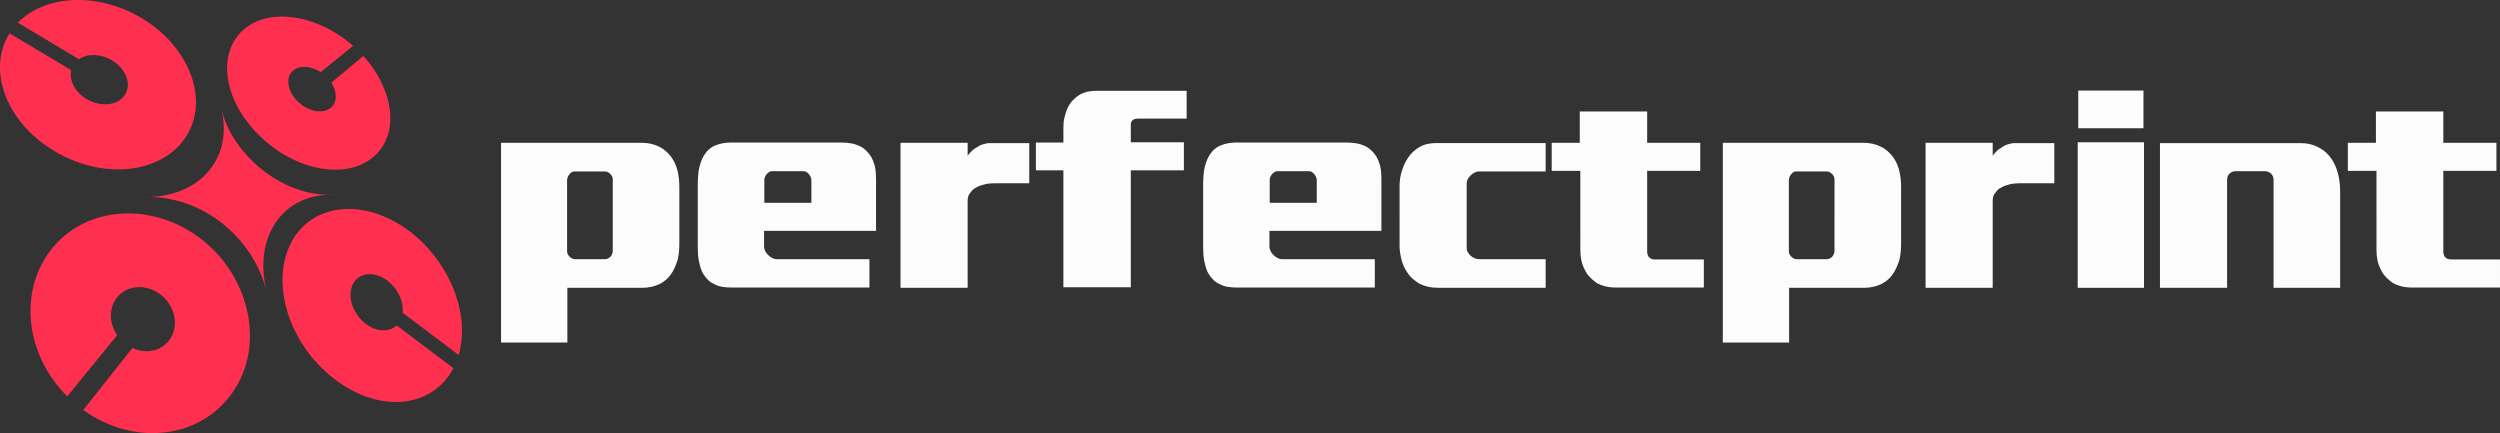 <?xml version="1.0" encoding="utf-8"?>
<!-- Generator: Adobe Illustrator 13.0.0, SVG Export Plug-In . SVG Version: 6.00 Build 14948)  -->
<!DOCTYPE svg PUBLIC "-//W3C//DTD SVG 1.1//EN" "http://www.w3.org/Graphics/SVG/1.1/DTD/svg11.dtd">
<svg version="1.1" id="Layer_1" xmlns="http://www.w3.org/2000/svg" xmlns:xlink="http://www.w3.org/1999/xlink" x="0px" y="0px"
	 width="745.448px" height="129.147px" viewBox="0 0 745.448 129.147" enable-background="new 0 0 745.448 129.147"
	 xml:space="preserve">
<rect x="0" y="0" width="745.448" height="129.147" fill="#333333" stroke="none"/>
<g enable-background="new    ">
	<path fill="#FCFCFC" d="M191.572,42.589c0.766,0,1.545,0.082,2.338,0.246c0.792,0.164,1.545,0.41,2.256,0.737
		c1.148,0.492,2.16,1.203,3.035,2.134c0.656,0.655,1.23,1.436,1.723,2.338c0.493,0.901,0.874,1.928,1.148,3.076
		c0.164,0.711,0.287,1.463,0.369,2.256s0.123,1.627,0.123,2.502v16.815c0,0.875-0.041,1.711-0.123,2.502
		c-0.082,0.795-0.205,1.547-0.369,2.258c-0.274,0.875-0.588,1.693-0.943,2.461c-0.356,0.766-0.752,1.447-1.189,2.051
		c-0.438,0.602-0.931,1.121-1.477,1.559c-0.547,0.438-1.121,0.82-1.723,1.148c-0.82,0.383-1.669,0.67-2.543,0.861
		c-0.875,0.191-1.751,0.285-2.625,0.285h-22.395v16.324h-19.77V42.587h42.165V42.589z M180.417,51.121h-9.27
		c-0.274,0-0.533,0.096-0.779,0.287c-0.246,0.192-0.451,0.397-0.615,0.615c-0.219,0.273-0.383,0.563-0.492,0.861
		c-0.11,0.301-0.164,0.588-0.164,0.861v21.327c0,0.221,0.068,0.467,0.205,0.738c0.136,0.275,0.314,0.521,0.533,0.738
		c0.218,0.219,0.464,0.396,0.738,0.533c0.273,0.137,0.546,0.205,0.82,0.205h9.105c0.273,0,0.533-0.068,0.779-0.205
		s0.479-0.287,0.697-0.451c0.218-0.273,0.396-0.561,0.533-0.861c0.136-0.299,0.205-0.586,0.205-0.859V53.417
		c0-0.273-0.069-0.547-0.205-0.82c-0.137-0.273-0.315-0.52-0.533-0.738c-0.219-0.218-0.465-0.396-0.738-0.533
		C180.962,51.19,180.69,51.121,180.417,51.121z"/>
	<path fill="#FCFCFC" d="M251.045,42.507c0.93,0,1.858,0.082,2.789,0.246c0.93,0.164,1.832,0.465,2.707,0.901
		c0.656,0.328,1.258,0.767,1.805,1.313c0.546,0.547,1.038,1.177,1.477,1.887c0.273,0.547,0.52,1.121,0.738,1.723
		c0.218,0.604,0.382,1.26,0.492,1.969c0.109,0.932,0.164,1.916,0.164,2.953v15.34h-33.387v4.676c0,0.439,0.109,0.891,0.328,1.355
		c0.218,0.465,0.52,0.859,0.902,1.188c0.382,0.383,0.792,0.686,1.23,0.902c0.438,0.219,0.874,0.328,1.313,0.328h27.645v8.449
		h-41.262c-0.875,0-1.736-0.068-2.584-0.205c-0.849-0.137-1.628-0.396-2.338-0.779c-0.656-0.273-1.259-0.656-1.805-1.148
		c-0.547-0.492-1.039-1.094-1.477-1.805c-0.328-0.492-0.603-1.078-0.82-1.764c-0.219-0.684-0.41-1.436-0.574-2.256
		c-0.11-0.547-0.192-1.135-0.246-1.764c-0.055-0.629-0.082-1.299-0.082-2.01V54.566c0-0.656,0.027-1.284,0.082-1.887
		c0.054-0.602,0.109-1.176,0.164-1.723c0.164-0.931,0.382-1.791,0.656-2.584c0.273-0.793,0.602-1.49,0.984-2.093
		c0.438-0.71,0.943-1.313,1.518-1.805c0.575-0.492,1.217-0.874,1.928-1.147c0.656-0.273,1.366-0.479,2.133-0.615
		c0.766-0.137,1.53-0.205,2.297-0.205H251.045L251.045,42.507z M241.94,60.472v-6.809c0-0.273-0.069-0.562-0.205-0.861
		c-0.137-0.301-0.315-0.588-0.533-0.861c-0.219-0.273-0.465-0.492-0.738-0.656c-0.274-0.164-0.547-0.246-0.82-0.246h-9.516
		c-0.274,0-0.533,0.082-0.779,0.246c-0.246,0.164-0.479,0.356-0.697,0.574c-0.219,0.273-0.397,0.563-0.533,0.861
		c-0.137,0.301-0.205,0.588-0.205,0.861v6.891H241.94z"/>
	<path fill="#FCFCFC" d="M288.533,85.82h-20.016V42.589h20.016v3.855c0.273-0.438,0.628-0.848,1.066-1.23
		c0.164-0.217,0.369-0.422,0.615-0.614c0.246-0.19,0.479-0.341,0.697-0.451c0.328-0.218,0.656-0.423,0.984-0.614
		c0.328-0.191,0.656-0.342,0.984-0.451c0.382-0.109,0.751-0.205,1.107-0.287c0.355-0.082,0.697-0.123,1.025-0.123h11.895V54.65
		h-10.5c-1.039,0-1.997,0.11-2.871,0.328c-0.931,0.219-1.723,0.521-2.379,0.902c-0.383,0.164-0.711,0.369-0.984,0.615
		c-0.274,0.246-0.521,0.532-0.738,0.86c-0.328,0.328-0.562,0.697-0.697,1.106c-0.137,0.41-0.205,0.861-0.205,1.354L288.533,85.82
		L288.533,85.82z"/>
	<path fill="#FCFCFC" d="M353.831,27.086v8.285h-14.355c-0.327,0-0.629,0.027-0.901,0.082c-0.274,0.055-0.492,0.137-0.656,0.245
		c-0.328,0.22-0.533,0.466-0.615,0.738c-0.082,0.274-0.123,0.547-0.123,0.819v5.168h15.832v8.367h-15.832v34.864h-20.099V50.791
		h-8.203v-8.285h8.203v-4.512c0-0.545,0.027-1.094,0.082-1.641c0.054-0.546,0.164-1.094,0.328-1.641
		c0.164-0.711,0.382-1.407,0.656-2.092c0.273-0.685,0.628-1.326,1.066-1.929c0.382-0.491,0.833-0.971,1.354-1.437
		c0.52-0.463,1.079-0.86,1.682-1.188c0.656-0.328,1.354-0.573,2.092-0.737s1.571-0.246,2.502-0.246h26.988V27.086z"/>
	<path fill="#FCFCFC" d="M401.737,42.507c0.93,0,1.857,0.082,2.788,0.246s1.832,0.465,2.707,0.901
		c0.656,0.328,1.259,0.767,1.806,1.313c0.546,0.547,1.038,1.177,1.477,1.887c0.273,0.547,0.521,1.121,0.738,1.723
		c0.218,0.604,0.382,1.26,0.492,1.969c0.108,0.932,0.164,1.916,0.164,2.953v15.34h-33.388v4.676c0,0.439,0.109,0.891,0.328,1.355
		c0.218,0.465,0.521,0.859,0.902,1.188c0.382,0.383,0.792,0.686,1.229,0.902c0.438,0.219,0.874,0.328,1.313,0.328h27.645v8.449
		h-41.262c-0.875,0-1.736-0.068-2.584-0.205c-0.85-0.137-1.628-0.396-2.338-0.779c-0.656-0.273-1.26-0.656-1.805-1.148
		c-0.547-0.492-1.039-1.094-1.478-1.805c-0.327-0.492-0.603-1.078-0.819-1.764c-0.22-0.684-0.41-1.436-0.574-2.256
		c-0.11-0.547-0.192-1.135-0.246-1.764c-0.055-0.629-0.082-1.299-0.082-2.01V54.566c0-0.656,0.027-1.284,0.082-1.887
		c0.054-0.602,0.109-1.176,0.164-1.723c0.164-0.931,0.382-1.791,0.656-2.584c0.272-0.793,0.602-1.49,0.983-2.093
		c0.438-0.71,0.943-1.313,1.519-1.805c0.574-0.492,1.217-0.874,1.928-1.147c0.656-0.273,1.365-0.479,2.133-0.615
		c0.766-0.137,1.53-0.205,2.297-0.205H401.737L401.737,42.507z M392.631,60.472v-6.809c0-0.273-0.069-0.562-0.205-0.861
		c-0.137-0.301-0.314-0.588-0.533-0.861s-0.465-0.492-0.737-0.656c-0.274-0.164-0.548-0.246-0.82-0.246h-9.517
		c-0.273,0-0.532,0.082-0.778,0.246s-0.479,0.356-0.697,0.574c-0.219,0.273-0.396,0.563-0.533,0.861
		c-0.137,0.301-0.205,0.588-0.205,0.861v6.891H392.631z"/>
	<path fill="#FCFCFC" d="M460.881,42.671v8.449H441.03c-0.438,0-0.875,0.109-1.313,0.327c-0.438,0.22-0.82,0.492-1.148,0.82
		c-0.383,0.328-0.685,0.696-0.901,1.106c-0.219,0.41-0.328,0.809-0.328,1.189v19.524c0,0.383,0.123,0.779,0.369,1.188
		c0.246,0.41,0.533,0.752,0.86,1.025c0.383,0.328,0.792,0.574,1.23,0.738c0.438,0.164,0.874,0.246,1.313,0.246h19.771v8.531h-31.992
		c-1.147,0-2.188-0.109-3.117-0.328c-0.931-0.219-1.776-0.52-2.543-0.902c-0.711-0.438-1.382-0.93-2.01-1.477
		c-0.629-0.547-1.162-1.176-1.6-1.887c-0.384-0.547-0.727-1.148-1.025-1.805c-0.301-0.656-0.533-1.314-0.697-1.969
		c-0.164-0.656-0.301-1.342-0.41-2.053c-0.109-0.709-0.163-1.395-0.163-2.051V55.38c0-0.766,0.067-1.57,0.204-2.42
		c0.137-0.848,0.342-1.652,0.615-2.42c0.273-0.819,0.615-1.611,1.025-2.379c0.41-0.766,0.889-1.477,1.436-2.133
		c0.492-0.546,1.038-1.053,1.642-1.518c0.602-0.465,1.283-0.861,2.051-1.189c0.546-0.218,1.161-0.382,1.846-0.492
		c0.685-0.108,1.381-0.164,2.092-0.164h32.647V42.671z"/>
	<path fill="#FCFCFC" d="M491.151,33.238v9.352h15.832v8.367h-15.832v24.118c0,0.273,0.041,0.547,0.123,0.82
		s0.205,0.521,0.369,0.738c0.164,0.219,0.41,0.396,0.738,0.533s0.738,0.205,1.23,0.205h14.438v8.365h-26.25
		c-1.148,0-2.202-0.123-3.158-0.367c-0.957-0.246-1.817-0.588-2.584-1.025c-0.547-0.383-1.054-0.793-1.518-1.23
		c-0.465-0.438-0.891-0.902-1.271-1.395c-0.383-0.602-0.726-1.23-1.024-1.887c-0.302-0.656-0.533-1.34-0.697-2.053
		c-0.11-0.545-0.192-1.078-0.246-1.6c-0.055-0.52-0.082-1.053-0.082-1.6V50.955h-8.531v-8.367h8.367v-9.352h20.097V33.238z"/>
	<path fill="#FCFCFC" d="M555.874,42.589c0.766,0,1.545,0.082,2.338,0.246c0.792,0.164,1.545,0.41,2.256,0.737
		c1.148,0.492,2.16,1.203,3.035,2.134c0.656,0.655,1.229,1.436,1.723,2.338c0.493,0.901,0.874,1.928,1.148,3.076
		c0.164,0.711,0.287,1.463,0.369,2.256s0.123,1.627,0.123,2.502v16.815c0,0.875-0.041,1.711-0.123,2.502
		c-0.082,0.795-0.205,1.547-0.369,2.258c-0.274,0.875-0.588,1.693-0.943,2.461c-0.355,0.766-0.752,1.447-1.188,2.051
		c-0.438,0.602-0.932,1.121-1.478,1.559c-0.547,0.438-1.121,0.82-1.723,1.148c-0.82,0.383-1.669,0.67-2.543,0.861
		c-0.875,0.191-1.751,0.285-2.625,0.285h-22.396v16.324h-19.77V42.587h42.165V42.589z M544.717,51.121h-9.27
		c-0.274,0-0.533,0.096-0.779,0.287c-0.246,0.192-0.451,0.397-0.615,0.615c-0.219,0.273-0.383,0.563-0.492,0.861
		c-0.109,0.301-0.164,0.588-0.164,0.861v21.327c0,0.221,0.068,0.467,0.205,0.738c0.137,0.275,0.314,0.521,0.533,0.738
		c0.218,0.219,0.464,0.396,0.738,0.533c0.272,0.137,0.546,0.205,0.82,0.205h9.104c0.273,0,0.533-0.068,0.779-0.205
		s0.479-0.287,0.696-0.451c0.219-0.273,0.396-0.561,0.533-0.861c0.136-0.299,0.205-0.586,0.205-0.859V53.417
		c0-0.273-0.069-0.547-0.205-0.82c-0.137-0.273-0.314-0.52-0.533-0.738c-0.219-0.218-0.465-0.396-0.737-0.533
		C545.263,51.19,544.991,51.121,544.717,51.121z"/>
	<path fill="#FCFCFC" d="M594.182,85.82h-20.016V42.589h20.016v3.855c0.273-0.438,0.628-0.848,1.066-1.23
		c0.164-0.217,0.369-0.422,0.615-0.614c0.245-0.19,0.479-0.341,0.696-0.451c0.328-0.218,0.656-0.423,0.984-0.614
		s0.656-0.342,0.983-0.451c0.383-0.109,0.752-0.205,1.107-0.287s0.697-0.123,1.025-0.123h11.895V54.65h-10.5
		c-1.039,0-1.997,0.11-2.871,0.328c-0.931,0.219-1.723,0.521-2.379,0.902c-0.383,0.164-0.711,0.369-0.983,0.615
		c-0.274,0.246-0.521,0.532-0.738,0.86c-0.328,0.328-0.563,0.697-0.697,1.106c-0.137,0.41-0.205,0.861-0.205,1.354L594.182,85.82
		L594.182,85.82z"/>
	<path fill="#FCFCFC" d="M639.299,42.425V85.82h-19.77V42.425H639.299z M619.694,27.004h19.441v11.238h-19.441V27.004z"/>
	<path fill="#FCFCFC" d="M664.073,53.582V85.82h-20.017V42.671h41.918c2.078,0,3.938,0.466,5.578,1.396
		c1.478,0.767,2.707,1.888,3.691,3.363c0.382,0.547,0.737,1.188,1.065,1.928s0.603,1.519,0.82,2.338
		c0.218,0.82,0.382,1.695,0.492,2.625c0.108,0.931,0.164,1.915,0.164,2.953V85.82h-19.853V53.664c0-0.438-0.068-0.807-0.205-1.106
		s-0.314-0.562-0.532-0.779c-0.274-0.272-0.589-0.464-0.943-0.573c-0.356-0.109-0.697-0.164-1.025-0.164h-8.612
		c-0.274,0-0.574,0.055-0.902,0.164s-0.604,0.273-0.82,0.491c-0.219,0.164-0.41,0.41-0.573,0.738
		C664.155,52.762,664.073,53.144,664.073,53.582z"/>
	<path fill="#FCFCFC" d="M728.549,33.238v9.352h15.832v8.367h-15.832v24.118c0,0.273,0.041,0.547,0.123,0.82
		s0.205,0.521,0.369,0.738c0.164,0.219,0.41,0.396,0.738,0.533c0.327,0.137,0.737,0.205,1.229,0.205h14.438v8.365h-26.25
		c-1.148,0-2.202-0.123-3.158-0.367c-0.957-0.246-1.818-0.588-2.584-1.025c-0.547-0.383-1.055-0.793-1.519-1.23
		c-0.465-0.438-0.89-0.902-1.271-1.395c-0.383-0.602-0.727-1.23-1.025-1.887c-0.301-0.656-0.533-1.34-0.697-2.053
		c-0.109-0.545-0.191-1.078-0.246-1.6c-0.055-0.52-0.081-1.053-0.081-1.6V50.955h-8.531v-8.367h8.367v-9.352h20.097V33.238z"/>
</g>
<path id="shape.secondary" fill="#FF304F" d="M122.044,68.898c11.923,8.982,18.293,24.771,14.726,36.941l-16.723-12.6
	c0.366-3.299-1.399-7.197-4.546-9.569c-3.847-2.897-8.415-2.49-10.239,0.978c-1.862,3.545-0.158,8.92,3.844,11.938
	c3.274,2.467,6.994,2.52,9.17,0.439l16.917,12.746c-6.1,11.706-21.539,13.742-35.206,3.447
	c-14.411-10.854-19.786-30.045-12.538-41.987C94.178,60.155,109.473,59.425,122.044,68.898L122.044,68.898z M17.036,72.375
	C28.25,60.636,47.591,60.89,61.087,72.16c13.56,11.323,17.7,30.815,8.532,44.465c-9.448,14.064-29.285,16.766-44.783,5.631
	l14.639-18.48c3.952,1.81,8.458,0.979,10.96-2.299c2.99-3.915,1.98-9.858-2.184-13.354c-4.158-3.492-10.038-3.348-13.208,0.399
	c-2.651,3.135-2.59,7.81-0.105,11.425L20.05,118.191C6.578,104.742,5.488,84.463,17.036,72.375L17.036,72.375z M112.085,46.12
	c-7.981,7.808-24.054,5.193-35.25-6.197c-11.039-11.234-12.062-25.685-2.988-32.02c8.079-5.642,21.569-2.914,31.427,5.754
	l-9.646,7.857c-2.788-1.82-6.086-2.152-8.077-0.588c-2.475,1.947-1.996,6.084,1.124,9.218c3.132,3.146,7.648,3.998,10.032,1.929
	c1.917-1.662,1.85-4.7,0.095-7.401l9.542-7.994C117.2,26.432,119.181,39.177,112.085,46.12L112.085,46.12z M99.292,58.108
	c-7.062-0.235-13.543,2.632-17.403,8.716c-3.513,5.539-4.214,12.713-2.412,19.961l-0.017,0.002
	c-1.799-7.25-6.04-14.242-12.421-19.559c-7.036-5.864-15.482-8.696-23.426-8.469l-0.001-0.014
	c9.338,0.032,17.375-4.066,21.081-11.475c2.256-4.513,2.572-9.607,1.332-14.579h0.015c1.231,4.972,4.079,10.112,8.509,14.648
	c7.256,7.429,16.688,11.175,24.725,10.705L99.292,58.108L99.292,58.108z M16.472,45.193C1.677,36.493-3.927,20.784,2.854,9.944
	l18.379,10.984c-0.693,2.962,1.07,6.505,4.595,8.604c4.294,2.557,9.445,1.932,11.477-1.325c1.988-3.187,0.238-7.724-3.883-10.201
	c-3.379-2.032-7.379-2.098-9.909-0.363L5.356,6.764c8.363-8.584,24.309-9.005,37.122-1.221c13.385,8.131,19.64,23.002,13.718,33.968
	C49.827,51.31,31.905,54.268,16.472,45.193L16.472,45.193z"/>
</svg>
